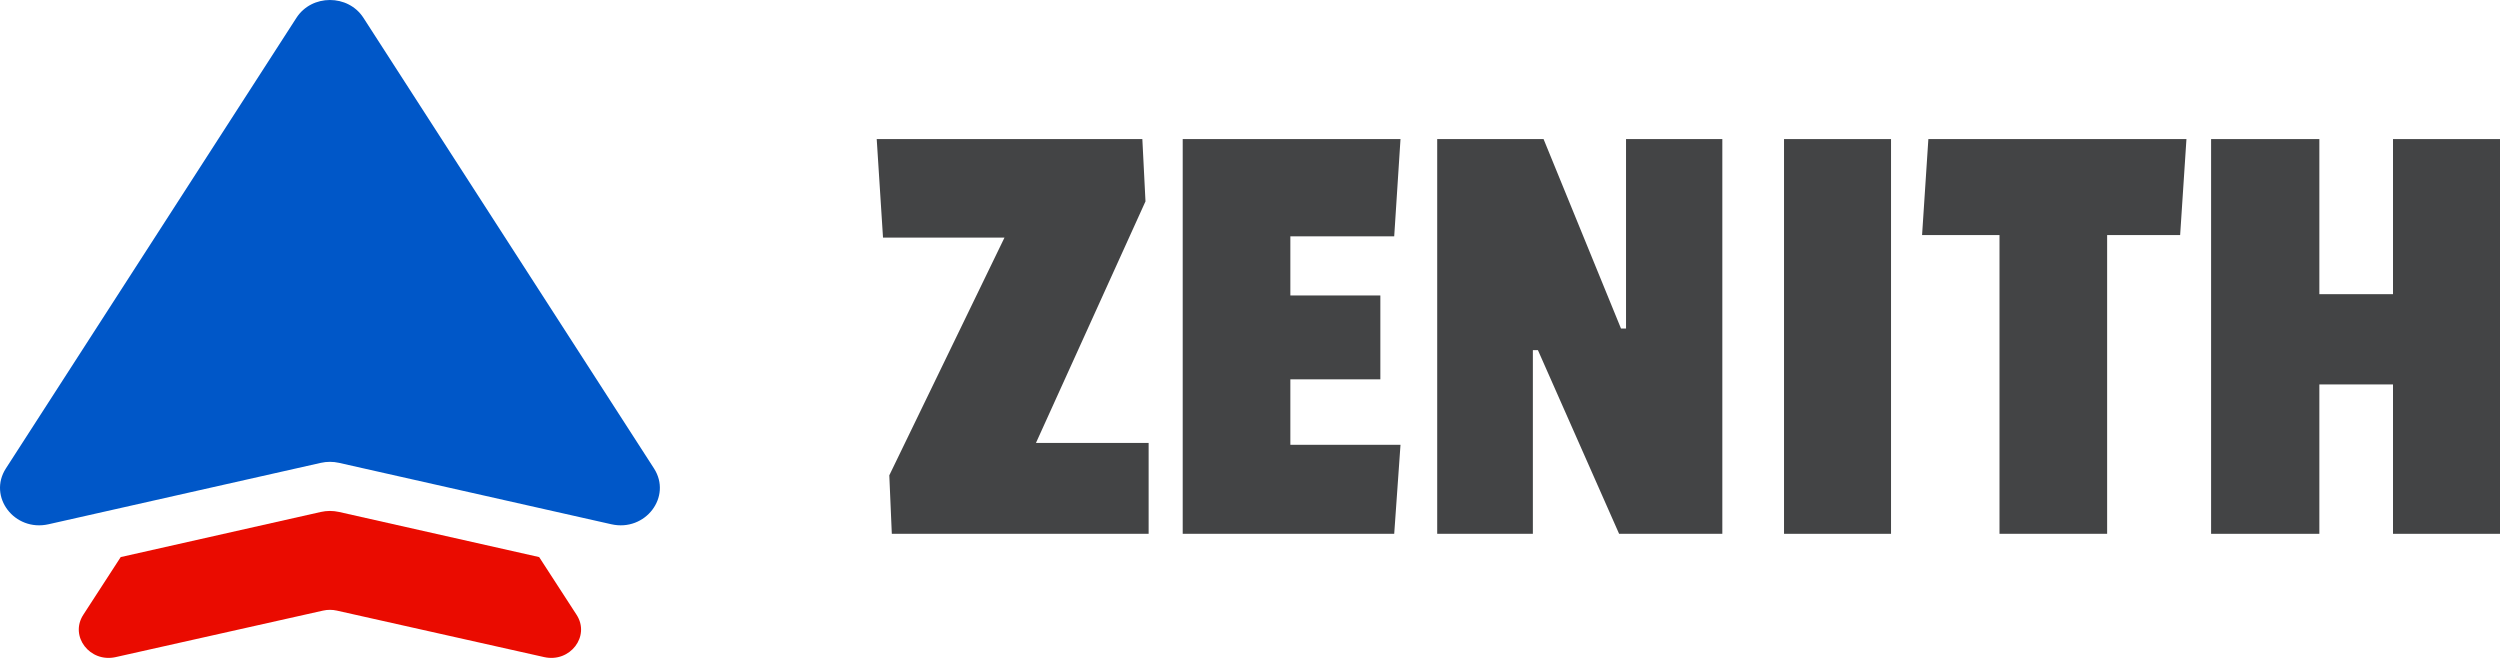 <svg width="190" height="50" viewBox="0 0 190 50" fill="none" xmlns="http://www.w3.org/2000/svg">
<path d="M87.296 40.57H67.778L67.587 36.125L76.341 18.058H67.109L66.63 10.57H86.818L87.057 15.304L78.733 33.662H87.296V40.57Z" fill="#434445"/>
<path d="M105.96 40.57H89.886V10.57H106.438L105.96 17.961H98.067V22.454H104.907V28.831H98.067V33.806H106.438L105.96 40.57Z" fill="#434445"/>
<path d="M130.897 40.57H123.052L116.881 26.608H116.498V40.57H109.227V10.57H117.311L123.195 24.966H123.578V10.57H130.897V40.57Z" fill="#434445"/>
<path d="M143.718 40.57H135.586V10.57H143.718V40.57Z" fill="#434445"/>
<path d="M165.691 17.864H160.142V40.57H151.962V17.864H146.078L146.556 10.57H166.17L165.691 17.864Z" fill="#434445"/>
<path d="M190 40.57H181.868V29.217H176.271V40.57H168.043V10.57H176.271V22.357H181.868V10.57H190V40.57Z" fill="#434445"/>
<path d="M22.528 1.356C23.694 -0.452 26.457 -0.452 27.622 1.356L49.701 35.597C51.09 37.751 49.05 40.427 46.464 39.844L25.765 35.176C25.311 35.074 24.839 35.074 24.386 35.176L3.686 39.844C1.1 40.427 -0.939 37.751 0.45 35.597L22.528 1.356Z" fill="#0057C8"/>
<path fill-rule="evenodd" clip-rule="evenodd" d="M9.174 42.338L6.33 46.724C5.273 48.355 6.825 50.381 8.794 49.939L24.55 46.406C24.895 46.328 25.254 46.328 25.6 46.406L41.356 49.939C43.324 50.381 44.877 48.355 43.819 46.724L40.976 42.338L25.764 38.908C25.311 38.806 24.838 38.806 24.385 38.908L9.174 42.338Z" fill="#EA0B00"/>
</svg>
